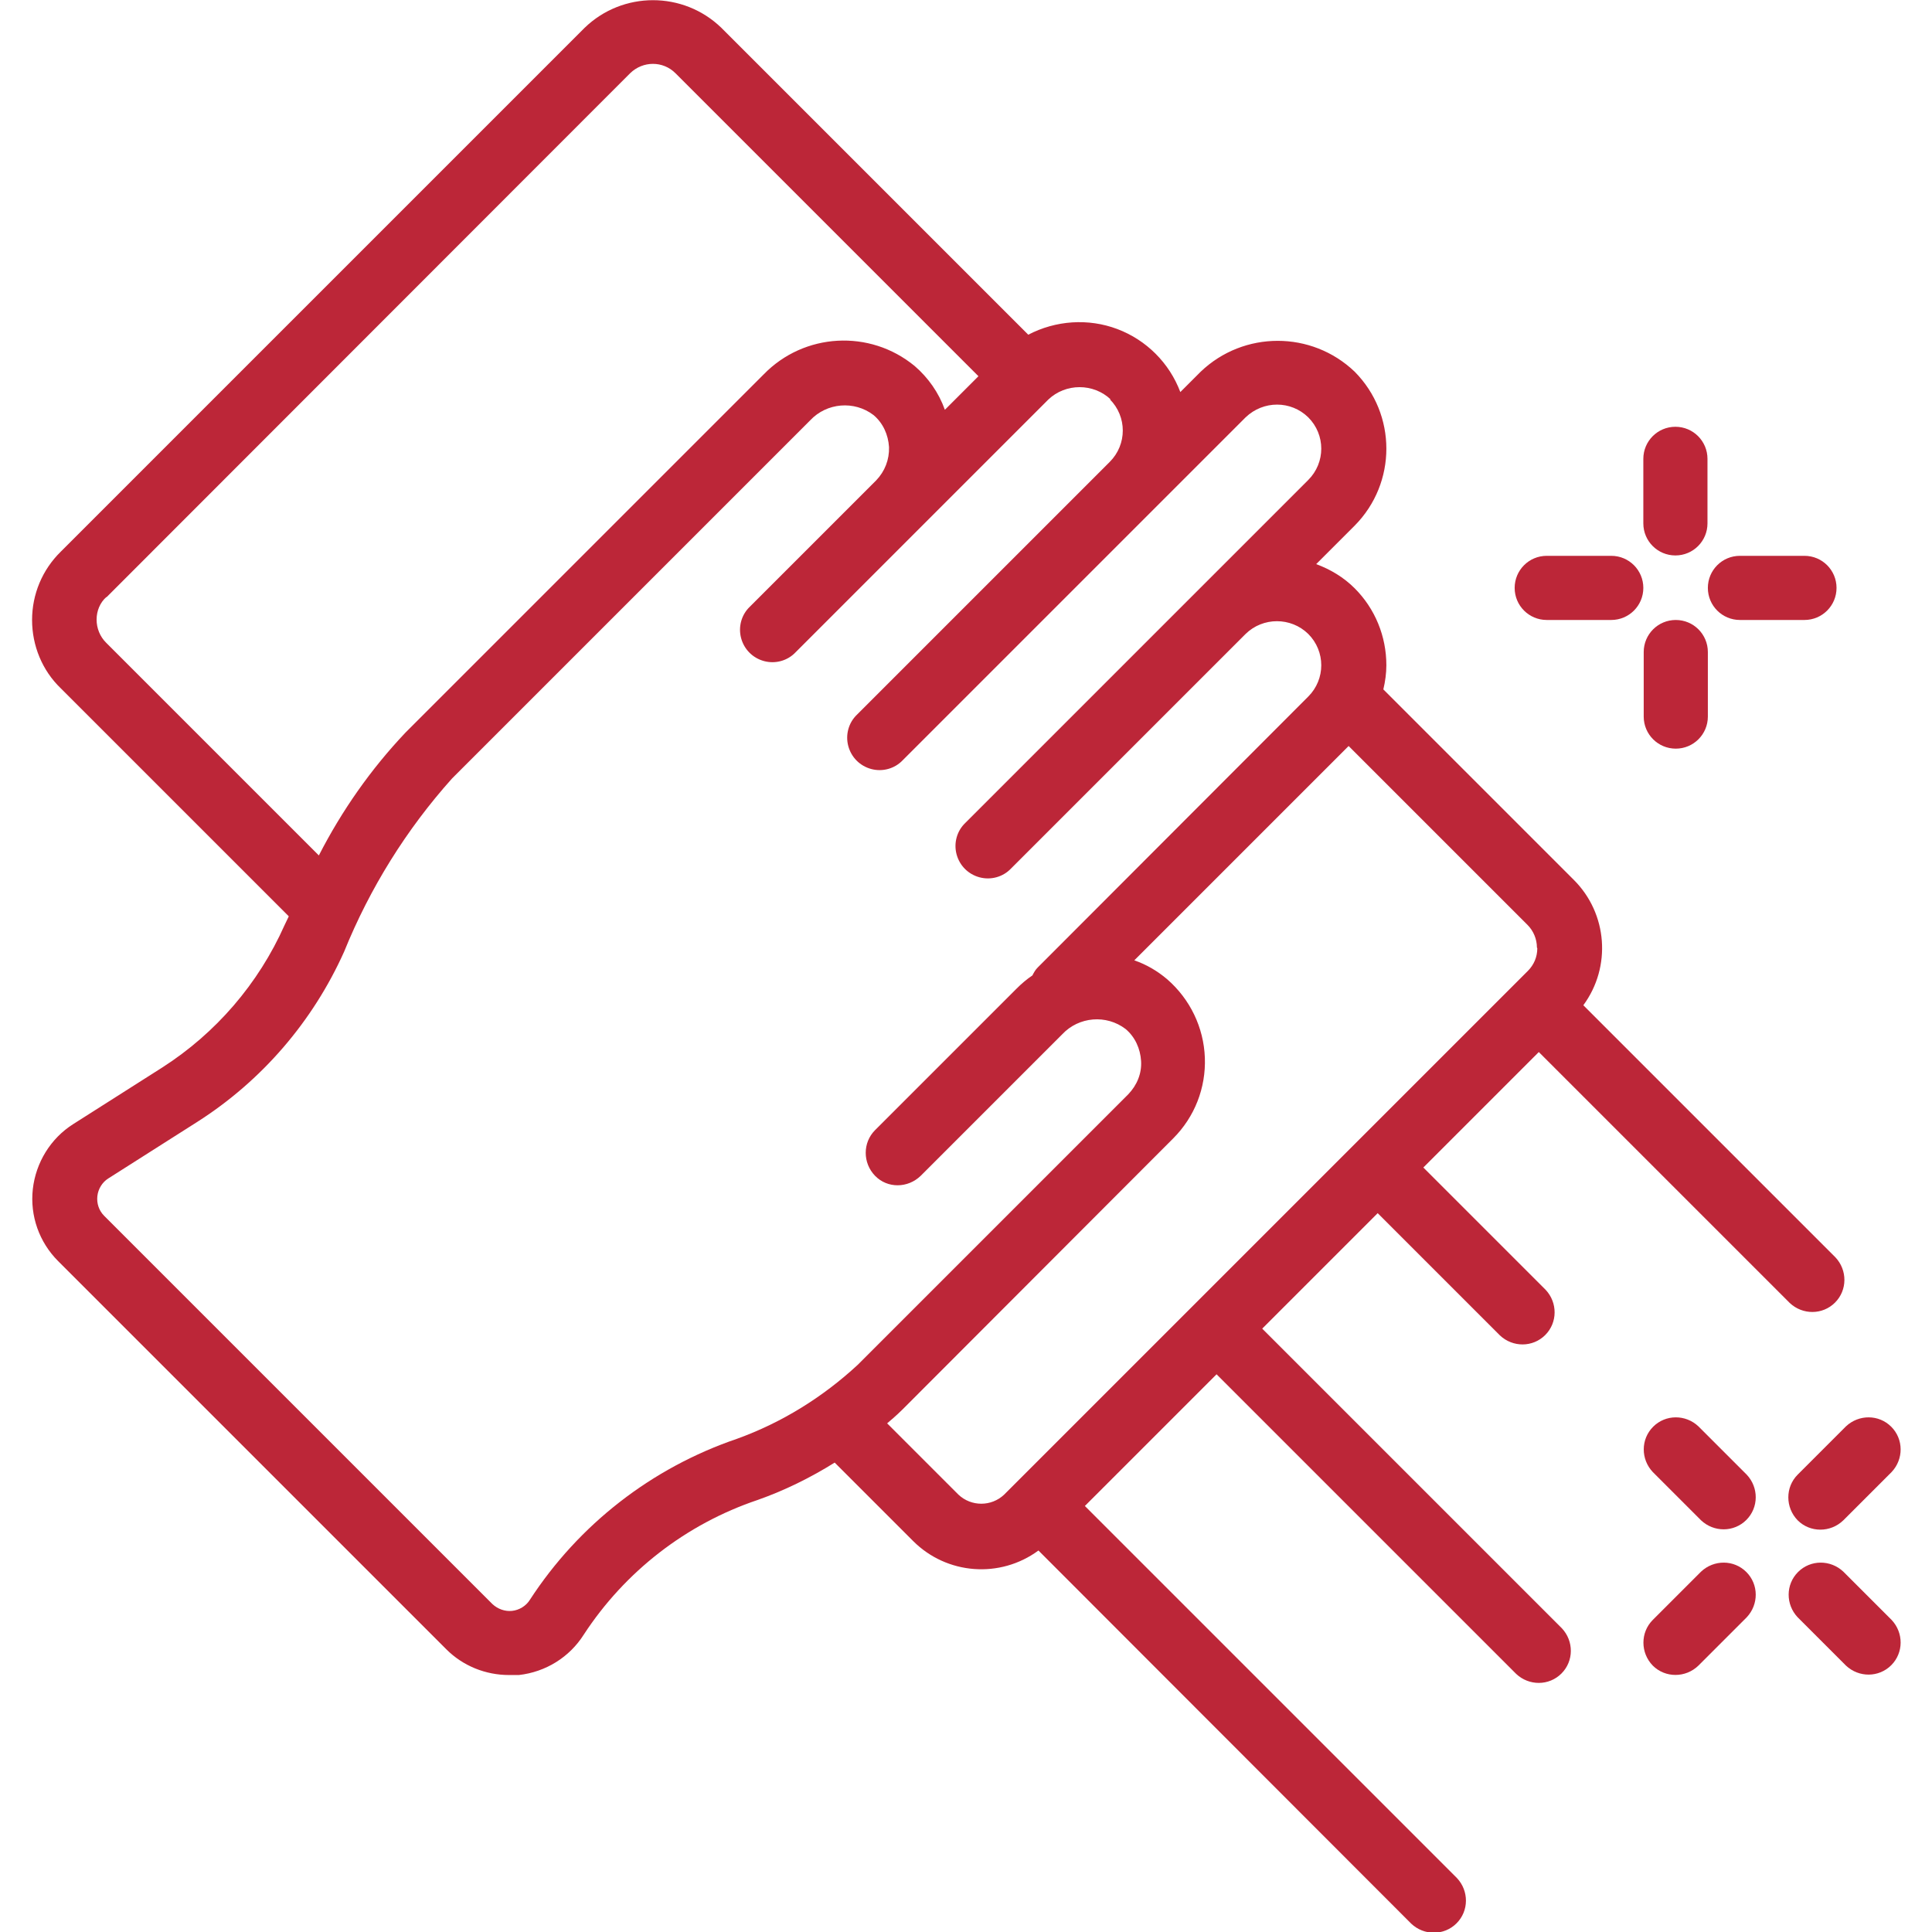 <?xml version="1.0" encoding="UTF-8"?>
<svg id="Layer_1" xmlns="http://www.w3.org/2000/svg" version="1.1" viewBox="0 0 512 512">
  <!-- Generator: Adobe Illustrator 29.5.1, SVG Export Plug-In . SVG Version: 2.1.0 Build 141)  -->
  <defs>
    <style>
      .st0 {
        fill: #bc2638;
      }
    </style>
  </defs>
  <g id="Page-1">
    <g id="_x30_05---Wiping-Surface">
      <path id="Shape" class="st0" d="M76.5,242.9c-.4.8-.7,1.5-1.1,2.3-6.9,15.5-18.2,28.6-32.4,37.7l-23.6,15c-6,3.8-9.9,10.2-10.7,17.2-.8,7.1,1.7,14.1,6.7,19.1l102.9,102.9c4.4,4.4,10.4,6.8,16.6,6.8.9,0,1.8,0,2.6,0,7.1-.8,13.4-4.7,17.2-10.7,10.9-16.7,27.1-29.3,46.1-35.7,7.1-2.5,14-5.9,20.4-9.9l20.8,20.8c8.9,8.9,23,10,33.2,2.5l98.8,98.9c3.4,3.2,8.7,3.2,12-.1s3.3-8.6.1-12l-98.6-98.6,34.9-34.9,79.4,79.4c3.4,3.2,8.7,3.2,12-.1s3.3-8.6.1-12l-79.4-79.4,30.6-30.6,32.4,32.4c3.4,3.2,8.7,3.2,12-.1s3.3-8.6.1-12l-32.4-32.4,30.6-30.6,66.5,66.5c3.4,3.2,8.7,3.2,12-.1s3.3-8.6.1-12l-66.8-66.8c7.5-10.2,6.4-24.3-2.5-33.2l-50.5-50.5c.5-2.1.8-4.3.8-6.4,0-7.7-3-15-8.4-20.4-2.9-2.9-6.4-5-10.2-6.4l10.2-10.2c11.2-11.3,11.2-29.5,0-40.8-11.4-10.9-29.4-10.9-40.8,0l-5.4,5.4c-2.9-7.7-9-13.8-16.7-16.7s-16.3-2.3-23.6,1.5L191.2,7.4c-10.1-9.8-26.2-9.8-36.3,0L16.1,146.2c-4.9,4.8-7.6,11.3-7.6,18.1s2.7,13.4,7.6,18.1l60.4,60.4ZM407.4,251.3c0,2.3-.9,4.4-2.5,6l-138.8,138.8c-3.4,3.2-8.7,3.2-12.1,0l-18.9-18.9c2.4-2,3.9-3.5,4.1-3.7l71.7-71.8c5.7-5.7,8.7-13.4,8.4-21.4-.3-8-3.9-15.5-10-20.8-2.6-2.2-5.5-3.9-8.7-5l56.8-56.8,47.4,47.4c1.6,1.6,2.5,3.8,2.5,6h0ZM294.1,105.8c4.6,4.6,4.6,12,0,16.6l-67,67c-2.2,2.1-3.1,5.3-2.3,8.3s3.1,5.3,6.1,6.1,6.2-.1,8.3-2.3l67-67,23.9-23.9c4.7-4.5,12-4.5,16.6,0,4.6,4.6,4.6,12,0,16.6l-90.9,90.9c-2.2,2.1-3.1,5.3-2.3,8.3s3.1,5.3,6.1,6.1c3,.8,6.2-.1,8.3-2.3l62.2-62.2c4.6-4.5,12-4.5,16.6,0,4.6,4.6,4.6,12,0,16.6l-71.7,71.8c-.6.6-1,1.3-1.4,2.1-1.5,1-2.9,2.2-4.2,3.5l-37.5,37.5c-3.3,3.3-3.3,8.7,0,12.1s8.7,3.3,12.1,0l37.5-37.5c4.4-4.7,11.7-5.3,16.8-1.4,2.5,2.1,3.9,5.2,4.1,8.5s-1.1,6.4-3.4,8.8l-71.7,71.7c-9.3,8.6-20.1,15.3-32,19.6-22.6,7.7-41.9,22.7-54.9,42.7-1,1.6-2.8,2.7-4.7,2.9s-3.8-.5-5.2-1.8l-102.9-102.9c-1.4-1.4-2-3.3-1.8-5.2.2-1.9,1.3-3.7,2.9-4.7l23.6-15c17.1-10.9,30.6-26.6,38.9-45.1,6.8-16.8,16.5-32.4,28.6-45.9l94.9-94.9c4.4-4.7,11.7-5.3,16.8-1.4,2.5,2.1,3.9,5.2,4.1,8.5.1,3.3-1.1,6.4-3.4,8.8l-33.5,33.5c-2.2,2.1-3.1,5.3-2.3,8.3s3.1,5.3,6.1,6.1c3,.8,6.2-.1,8.3-2.3l33.5-33.5,33.5-33.5c4.6-4.4,12-4.4,16.6,0h0ZM28.2,158.3L167,19.4c3.4-3.3,8.7-3.3,12,0l80.3,80.3-8.9,8.9c-1.6-4.5-4.4-8.5-8-11.6-11.9-9.8-29.3-8.8-40,2.2l-94.9,94.9c-9.2,9.7-16.9,20.7-23,32.6l-56.4-56.4c-1.6-1.6-2.5-3.8-2.5-6.1s.9-4.5,2.6-6h0Z"/>
      <path id="Shape1" data-name="Shape" class="st0" d="M476.4,428.6l12.8,12.8c3.4,3.2,8.7,3.2,12-.1s3.3-8.6.1-12l-12.8-12.8c-3.4-3.2-8.7-3.2-12,.1s-3.3,8.6-.1,12Z"/>
      <path id="Shape2" data-name="Shape" class="st0" d="M450.8,402.9c3.4,3.2,8.7,3.2,12-.1s3.3-8.6.1-12l-12.8-12.8c-3.4-3.2-8.7-3.2-12,.1s-3.3,8.6-.1,12l12.8,12.8Z"/>
      <path id="Shape3" data-name="Shape" class="st0" d="M438,441.4c3.3,3.3,8.7,3.3,12.1,0l12.8-12.8c3.2-3.4,3.2-8.7-.1-12s-8.6-3.3-12-.1l-12.8,12.8c-3.3,3.3-3.3,8.7,0,12.1h0Z"/>
      <path id="Shape4" data-name="Shape" class="st0" d="M476.4,402.9c3.3,3.3,8.7,3.3,12.1,0l12.8-12.8c3.2-3.4,3.2-8.7-.1-12s-8.6-3.3-12-.1l-12.8,12.8c-3.3,3.3-3.3,8.7,0,12.1h0Z"/>
      <path id="Shape5" data-name="Shape" class="st0" d="M444,147.2c4.7,0,8.5-3.8,8.5-8.5v-17.1c0-4.7-3.8-8.5-8.5-8.5s-8.5,3.8-8.5,8.5v17.1c0,4.7,3.8,8.5,8.5,8.5Z"/>
      <path id="Shape6" data-name="Shape" class="st0" d="M452.6,189.9v-17.1c0-4.7-3.8-8.5-8.5-8.5s-8.5,3.8-8.5,8.5v17.1c0,4.7,3.8,8.5,8.5,8.5s8.5-3.8,8.5-8.5Z"/>
      <path id="Shape7" data-name="Shape" class="st0" d="M461.1,164.3h17.1c4.7,0,8.5-3.8,8.5-8.5s-3.8-8.5-8.5-8.5h-17.1c-4.7,0-8.5,3.8-8.5,8.5s3.8,8.5,8.5,8.5Z"/>
      <path id="Shape8" data-name="Shape" class="st0" d="M409.9,164.3h17.1c4.7,0,8.5-3.8,8.5-8.5s-3.8-8.5-8.5-8.5h-17.1c-4.7,0-8.5,3.8-8.5,8.5s3.8,8.5,8.5,8.5Z"/>
    </g>
  </g>
</svg>